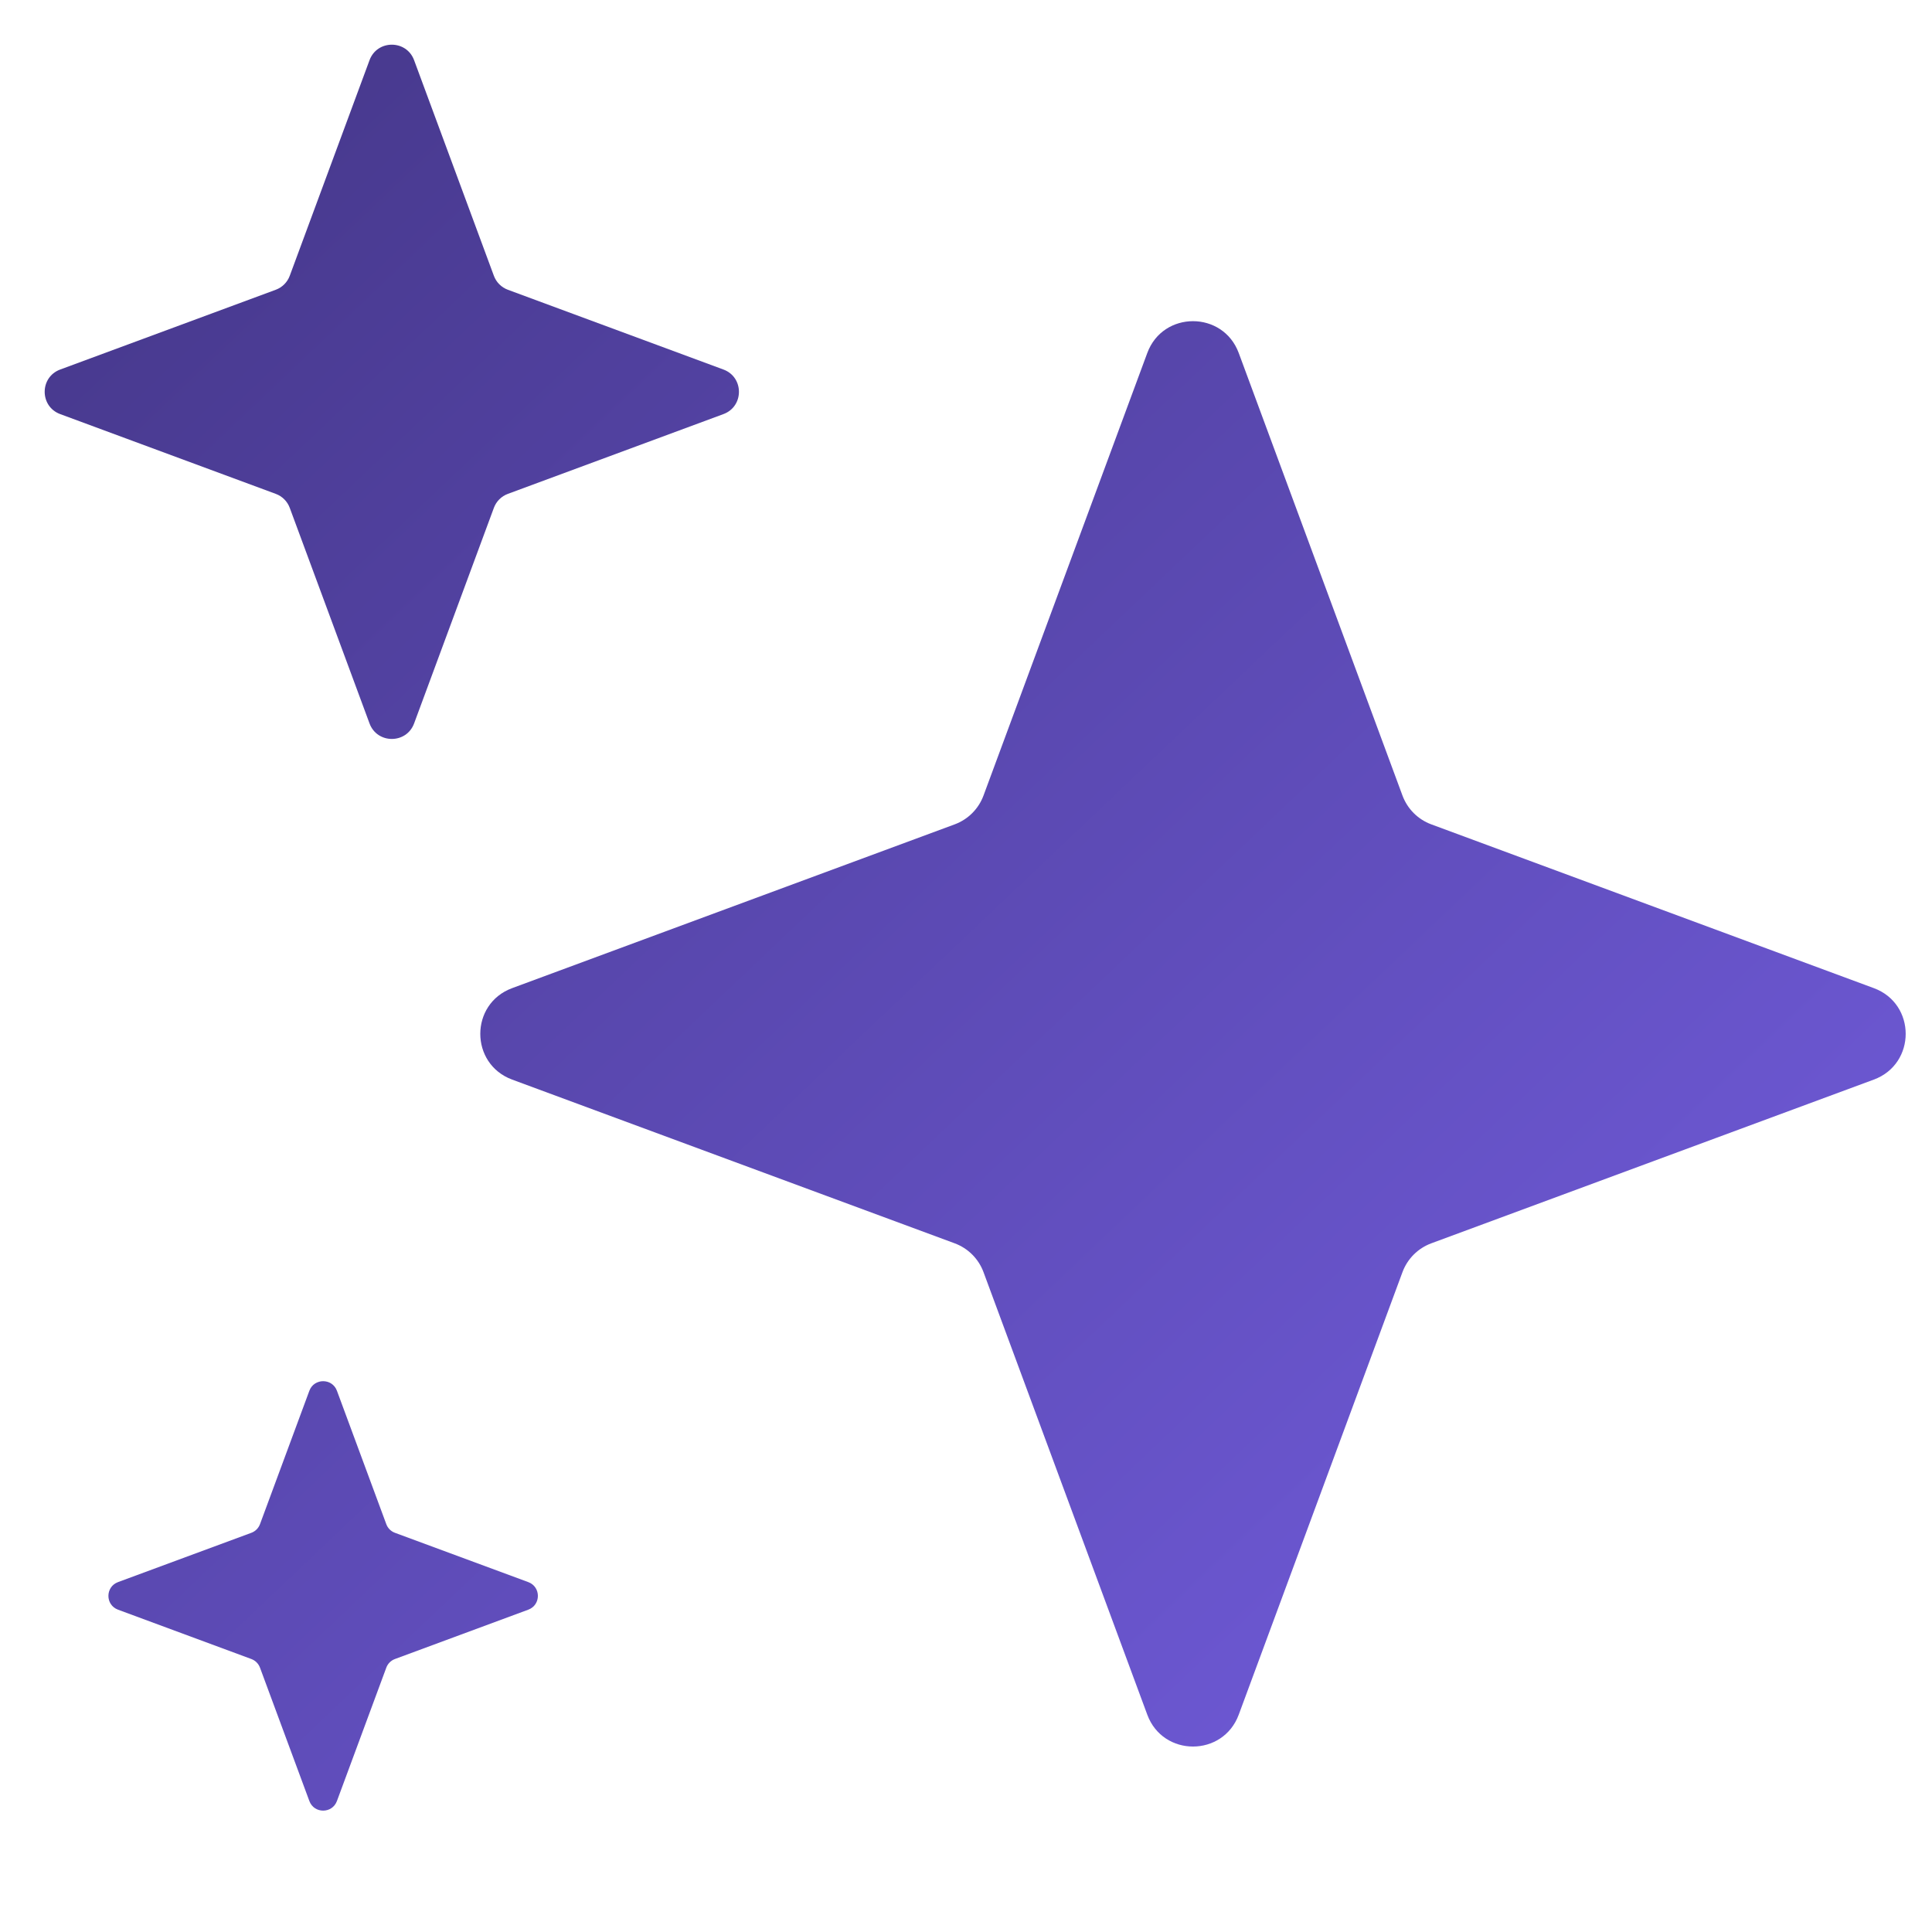 <?xml version="1.0" encoding="UTF-8"?> <svg xmlns="http://www.w3.org/2000/svg" width="48" height="48" viewBox="0 0 48 48" fill="none"><path d="M28.504 8.77C28.894 7.716 30.385 7.716 30.776 8.77L34.844 19.765C34.967 20.097 35.228 20.358 35.56 20.481L46.555 24.55C47.61 24.94 47.61 26.431 46.555 26.822L35.56 30.89C35.228 31.013 34.967 31.274 34.844 31.606L30.776 42.601C30.385 43.656 28.894 43.656 28.504 42.601L24.435 31.606C24.312 31.274 24.051 31.013 23.719 30.89L12.724 26.822C11.669 26.431 11.669 24.94 12.724 24.55L23.719 20.481C24.051 20.358 24.312 20.097 24.435 19.765L28.504 8.77Z" fill="url(#paint0_linear_1494_1454)"></path><path d="M9.181 1.495C9.371 0.982 10.098 0.982 10.288 1.495L12.27 6.851C12.329 7.012 12.457 7.14 12.618 7.199L17.974 9.181C18.487 9.371 18.487 10.098 17.974 10.288L12.618 12.27C12.457 12.329 12.329 12.457 12.27 12.618L10.288 17.974C10.098 18.487 9.371 18.487 9.181 17.974L7.199 12.618C7.14 12.457 7.012 12.329 6.851 12.27L1.495 10.288C0.982 10.098 0.982 9.371 1.495 9.181L6.851 7.199C7.012 7.14 7.14 7.012 7.199 6.851L9.181 1.495Z" fill="url(#paint1_linear_1494_1454)"></path><path d="M7.686 34.553C7.804 34.236 8.253 34.236 8.371 34.553L9.597 37.866C9.633 37.966 9.712 38.045 9.812 38.082L13.125 39.307C13.443 39.425 13.443 39.874 13.125 39.992L9.812 41.218C9.712 41.255 9.633 41.334 9.597 41.434L8.371 44.746C8.253 45.064 7.804 45.064 7.686 44.746L6.46 41.434C6.423 41.334 6.345 41.255 6.245 41.218L2.932 39.992C2.614 39.874 2.614 39.425 2.932 39.307L6.245 38.082C6.345 38.045 6.423 37.966 6.46 37.866L7.686 34.553Z" fill="url(#paint2_linear_1494_1454)"></path><defs><linearGradient id="paint0_linear_1494_1454" x1="1.11" y1="1.11" x2="44.924" y2="47.283" gradientUnits="userSpaceOnUse"><stop stop-color="#443687"></stop><stop offset="1" stop-color="#755FE3"></stop></linearGradient><linearGradient id="paint1_linear_1494_1454" x1="1.11" y1="1.11" x2="44.924" y2="47.283" gradientUnits="userSpaceOnUse"><stop stop-color="#443687"></stop><stop offset="1" stop-color="#755FE3"></stop></linearGradient><linearGradient id="paint2_linear_1494_1454" x1="1.11" y1="1.11" x2="44.924" y2="47.283" gradientUnits="userSpaceOnUse"><stop stop-color="#443687"></stop><stop offset="1" stop-color="#755FE3"></stop></linearGradient></defs></svg> 